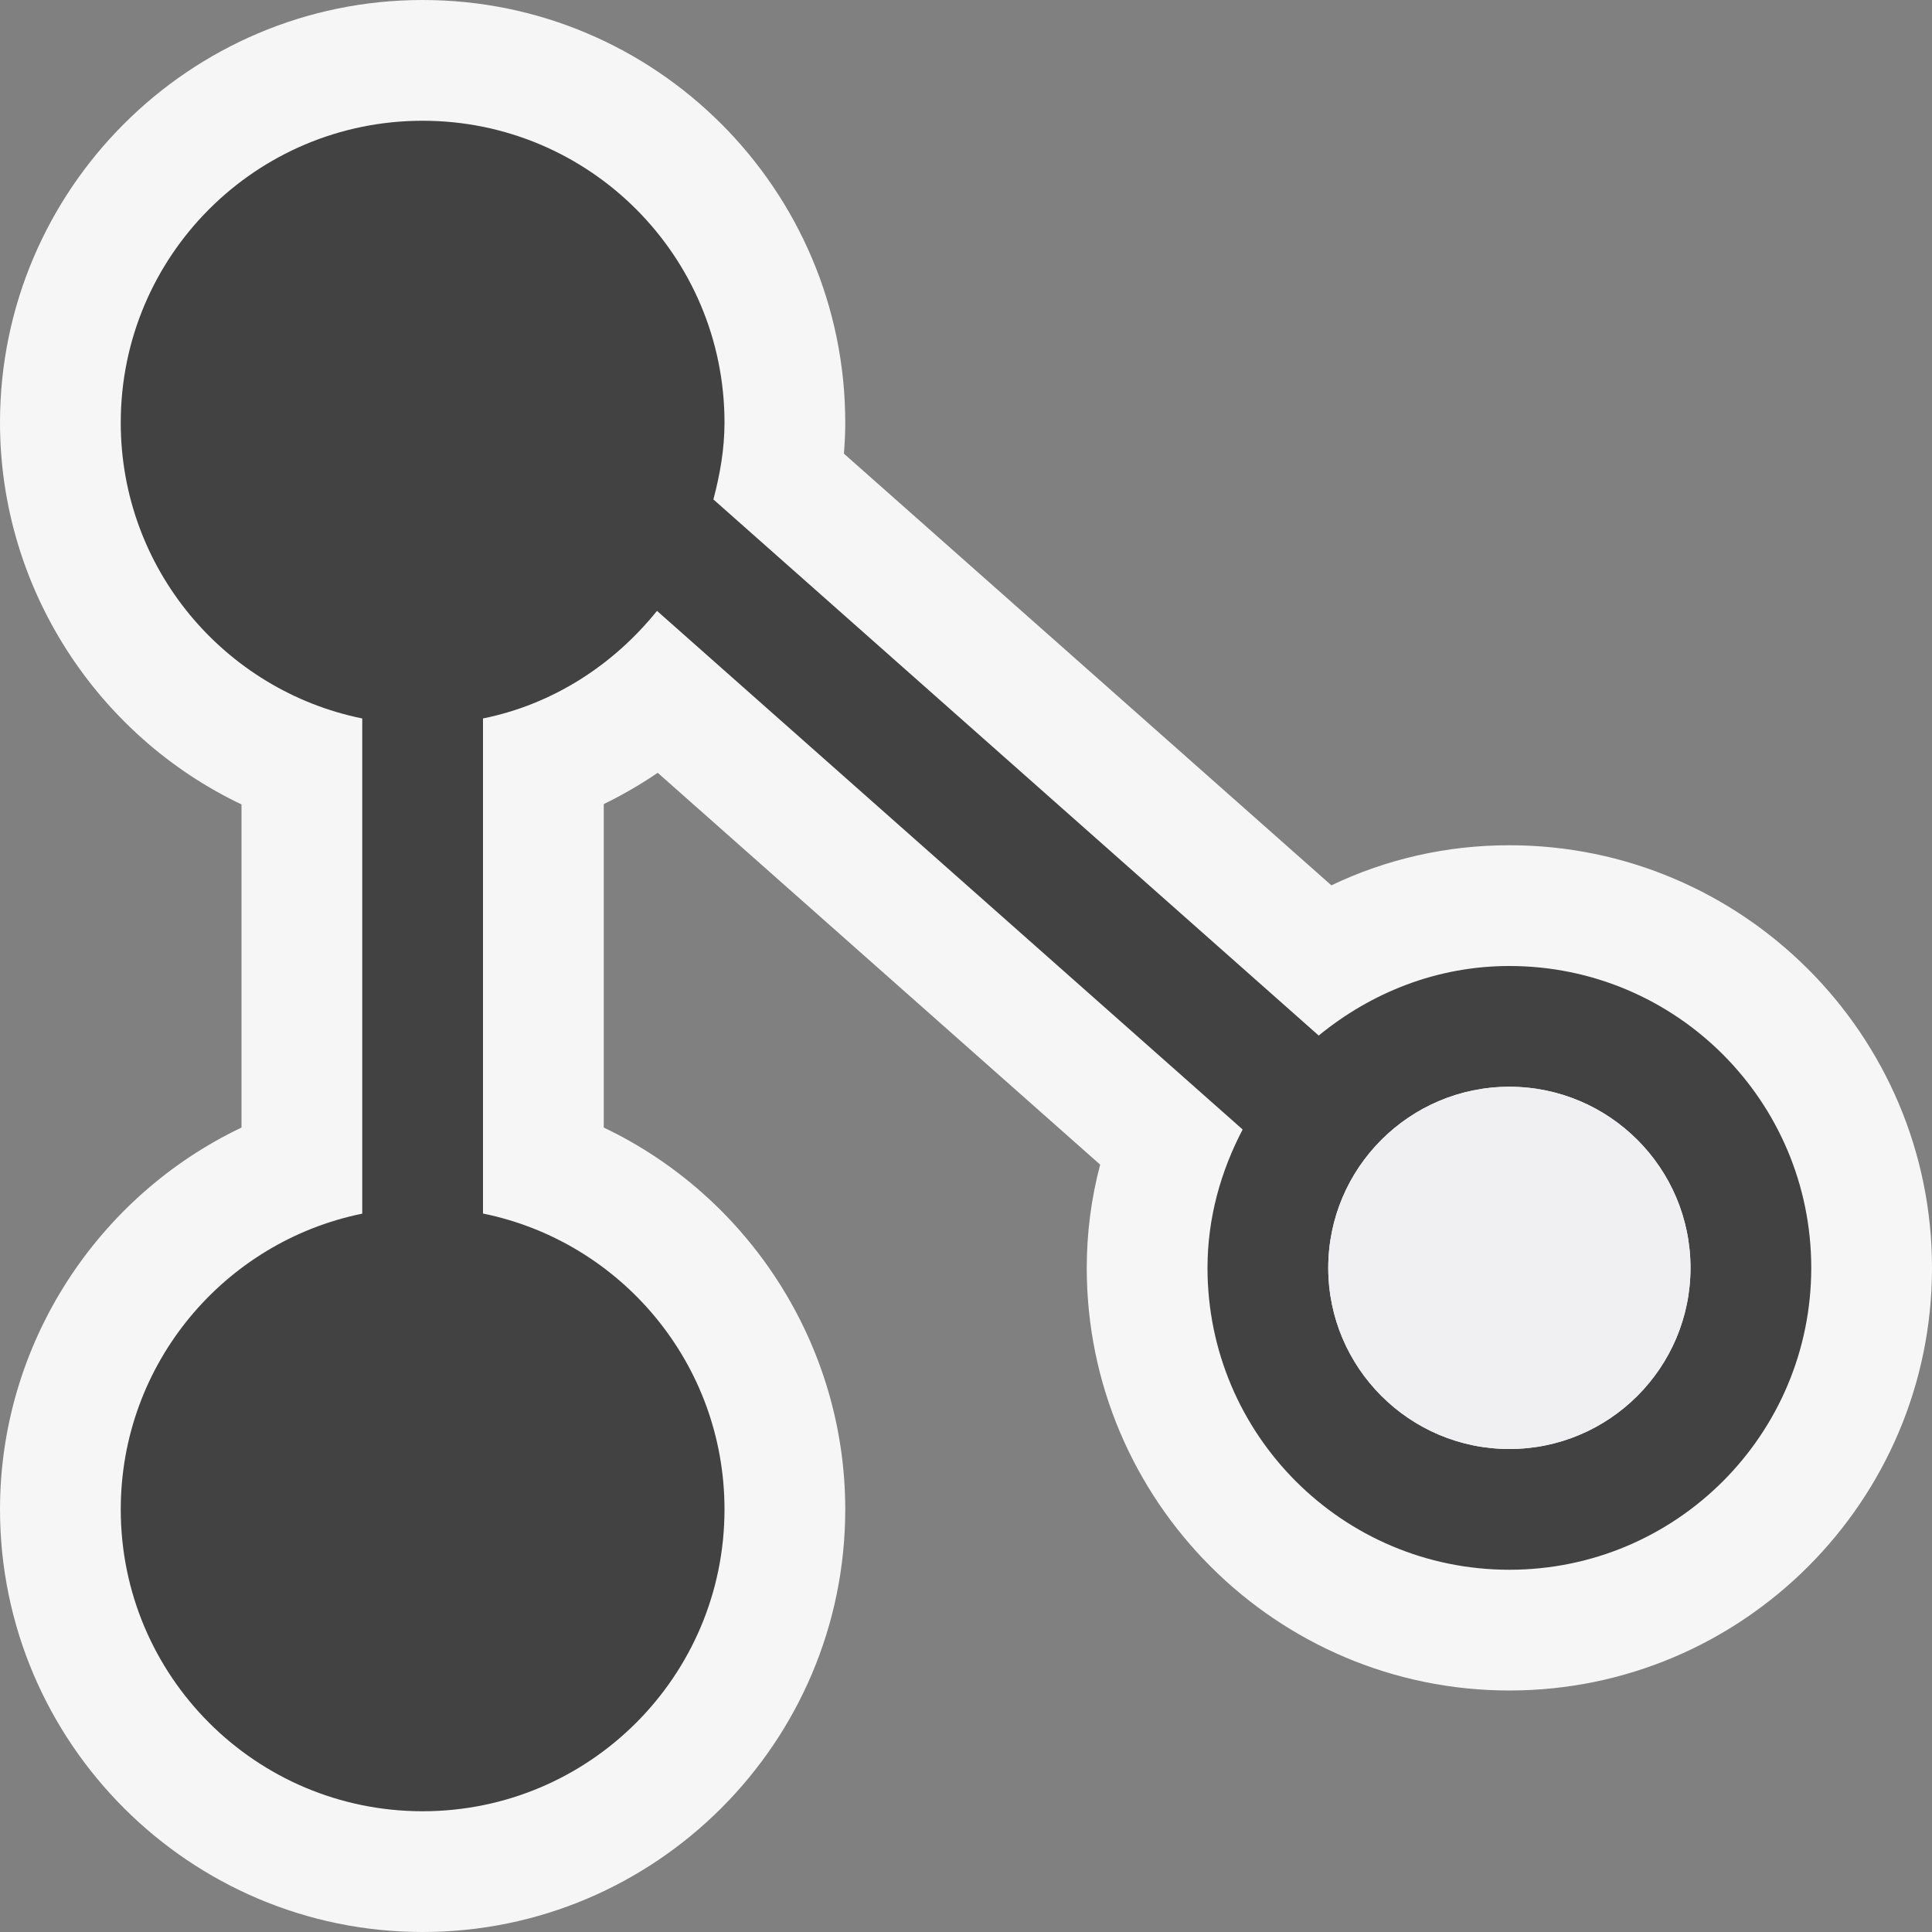 <?xml version="1.0" encoding="utf-8"?>
<!-- Generator: Adobe Illustrator 18.1.1, SVG Export Plug-In . SVG Version: 6.00 Build 0)  -->
<!DOCTYPE svg PUBLIC "-//W3C//DTD SVG 1.1//EN" "http://www.w3.org/Graphics/SVG/1.1/DTD/svg11.dtd">
<svg version="1.1" xmlns="http://www.w3.org/2000/svg" xmlns:xlink="http://www.w3.org/1999/xlink" x="0px" y="0px" width="16px"
	 height="16px" viewBox="0 0 16 16" style="enable-background:new 0 0 16 16;" xml:space="preserve">
<rect x="0" y="0" width="16" height="16" fill="#808080" stroke="none"/>
<style type="text/css">
	.icon-canvas-transparent{opacity:0;fill:#F6F6F6;}
	.icon-vs-out{fill:#F6F6F6;}
	.icon-vs-bg{fill:#424242;}
	.icon-vs-fg{fill:#F0EFF1;}
</style>
<g id="canvas">
	<path class="icon-canvas-transparent" d="M16,16H0V0h16V16z"/>
</g>
<g id="outline">
	<path class="icon-vs-out" d="M3.5,16C1.57,16,0,14.43,0,12.5c0-1.37,0.805-2.593,2-3.162V6.662
		C0.805,6.093,0,4.87,0,3.5C0,1.57,1.57,0,3.5,0S7,1.57,7,3.5c0,0.084-0.004,0.17-0.011,0.257l4.037,3.575
		C11.484,7.113,11.983,7,12.5,7c1.93,0,3.5,1.57,3.5,3.5S14.43,14,12.5,14S9,12.43,9,10.5c0-0.289,0.037-0.575,0.111-0.855
		L5.447,6.4C5.304,6.497,5.155,6.584,5,6.659v2.679C6.195,9.907,7,11.13,7,12.5C7,14.43,5.43,16,3.5,16z"/>
</g>
<g id="iconBg">
	<path class="icon-vs-bg" d="M12.5,8c-0.602,0-1.147,0.222-1.579,0.576l-5.013-4.44C5.962,3.932,6,3.721,6,3.5
		C6,2.119,4.881,1,3.5,1S1,2.119,1,3.5c0,1.209,0.859,2.218,2,2.45v4.101c-1.141,0.232-2,1.24-2,2.45C1,13.881,2.119,15,3.5,15
		S6,13.881,6,12.5c0-1.209-0.859-2.218-2-2.45V5.95c0.582-0.118,1.082-0.445,1.441-0.891l4.85,4.295C10.111,9.698,10,10.084,10,10.5
		c0,1.381,1.119,2.5,2.5,2.5s2.5-1.119,2.5-2.5C15,9.119,13.881,8,12.5,8z M12.5,12c-0.827,0-1.5-0.673-1.5-1.5S11.673,9,12.5,9
		S14,9.673,14,10.5S13.327,12,12.5,12z"/>
</g>
<g id="iconFg">
	<path class="icon-vs-fg" d="M12.5,12c-0.827,0-1.5-0.673-1.5-1.5S11.673,9,12.5,9S14,9.673,14,10.5S13.327,12,12.5,12z
		"/>
</g>
</svg>
